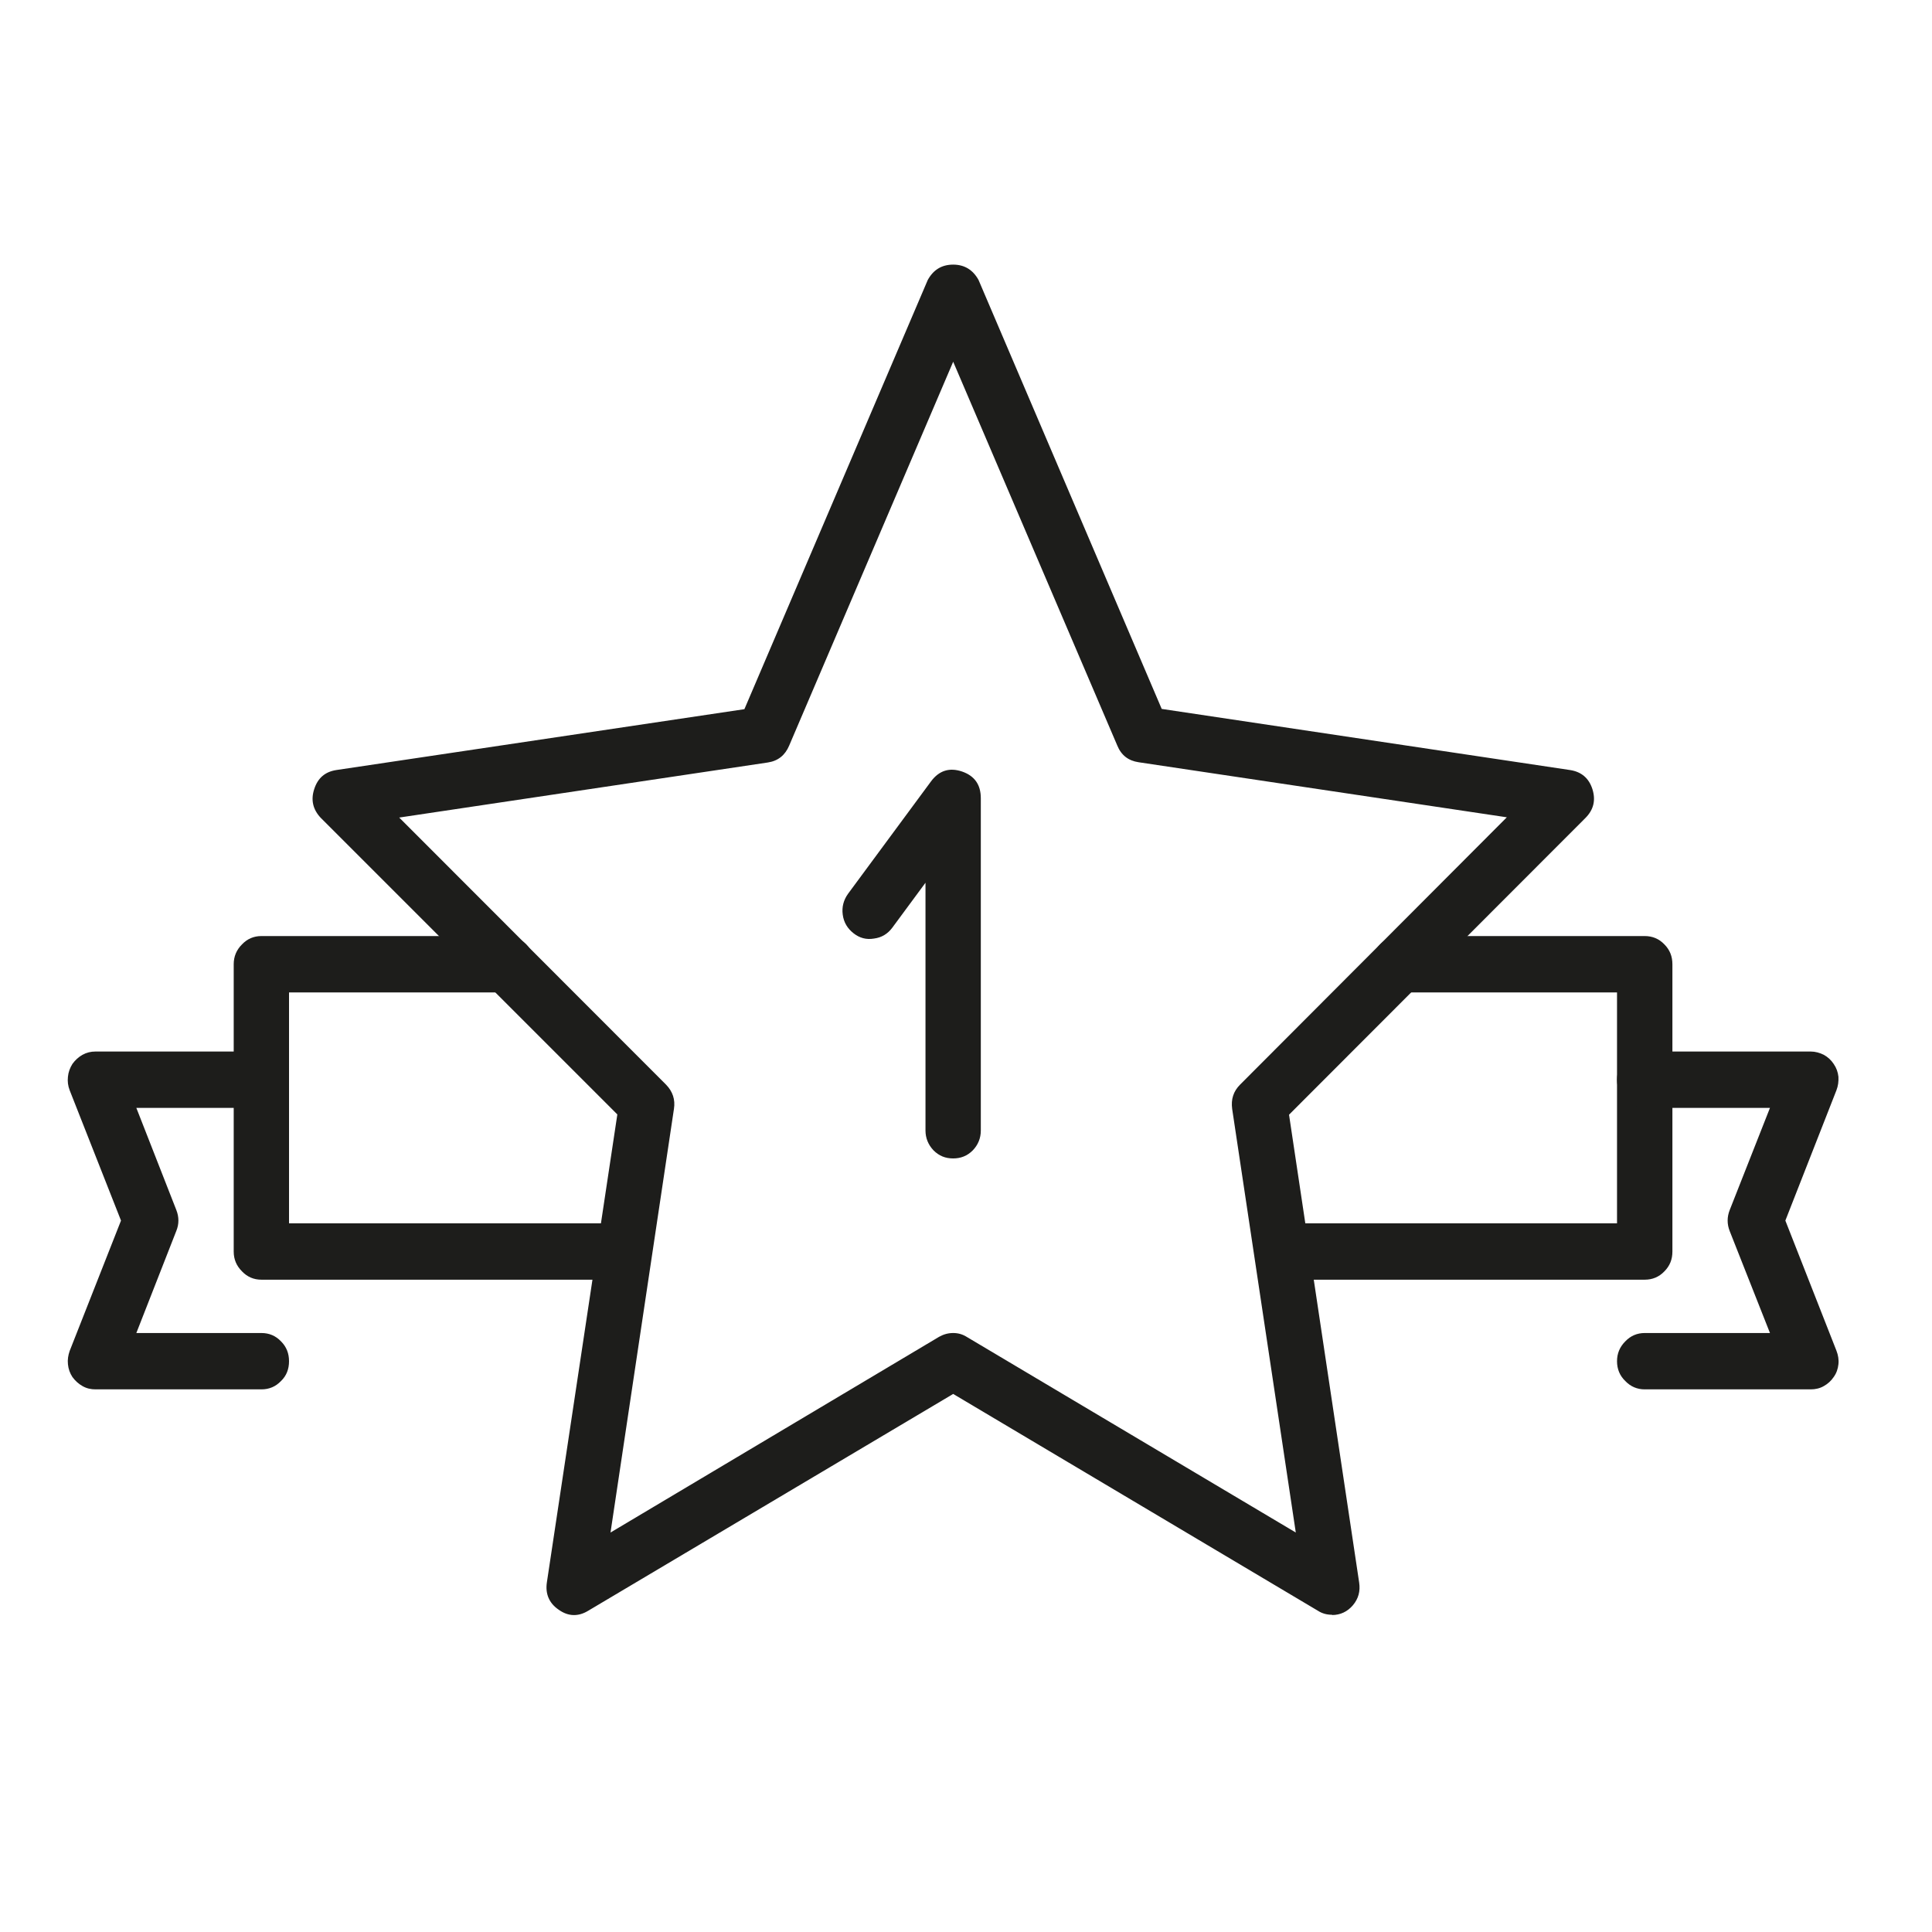 <svg version="1.0" preserveAspectRatio="xMidYMid meet" height="40" viewBox="0 0 30 30" zoomAndPan="magnify" width="40" xmlns:xlink="http://www.w3.org/1999/xlink" xmlns="http://www.w3.org/2000/svg"><defs><clipPath id="2cccb7e267"><path clip-rule="nonzero" d="M 25 16 L 28.633 16 L 28.633 22 L 25 22 Z M 25 16"></path></clipPath><clipPath id="5bbd2d049b"><path clip-rule="nonzero" d="M 1.055 16 L 5 16 L 5 22 L 1.055 22 Z M 1.055 16"></path></clipPath><clipPath id="b3b8b58f59"><path clip-rule="nonzero" d="M 4 4.055 L 25 4.055 L 25 25.105 L 4 25.105 Z M 4 4.055"></path></clipPath></defs><path fill-rule="nonzero" fill-opacity="1" d="M 25.539 19.871 L 19.922 19.871 C 19.801 19.871 19.703 19.828 19.617 19.742 C 19.535 19.656 19.492 19.555 19.492 19.434 C 19.492 19.312 19.535 19.211 19.617 19.125 C 19.703 19.039 19.801 18.996 19.922 18.996 L 25.109 18.996 L 25.109 15.41 L 21.734 15.41 C 21.617 15.41 21.516 15.367 21.43 15.281 C 21.348 15.195 21.305 15.094 21.305 14.973 C 21.305 14.852 21.348 14.75 21.43 14.664 C 21.516 14.578 21.617 14.535 21.734 14.535 L 25.539 14.535 C 25.66 14.535 25.762 14.578 25.844 14.664 C 25.93 14.75 25.969 14.852 25.969 14.973 L 25.969 19.434 C 25.969 19.555 25.93 19.656 25.844 19.742 C 25.762 19.828 25.66 19.871 25.539 19.871 Z M 25.539 19.871" fill="#1d1d1b"></path><path fill-rule="nonzero" fill-opacity="1" d="M 9.68 19.871 L 4.059 19.871 C 3.941 19.871 3.84 19.828 3.758 19.742 C 3.672 19.656 3.629 19.555 3.629 19.434 L 3.629 14.973 C 3.629 14.852 3.672 14.75 3.758 14.664 C 3.84 14.578 3.941 14.535 4.059 14.535 L 7.867 14.535 C 7.984 14.535 8.086 14.578 8.172 14.664 C 8.254 14.75 8.297 14.852 8.297 14.973 C 8.297 15.094 8.254 15.195 8.172 15.281 C 8.086 15.367 7.984 15.41 7.867 15.41 L 4.488 15.41 L 4.488 18.996 L 9.68 18.996 C 9.797 18.996 9.898 19.039 9.984 19.125 C 10.066 19.211 10.109 19.312 10.109 19.434 C 10.109 19.555 10.066 19.656 9.984 19.742 C 9.898 19.828 9.797 19.871 9.68 19.871 Z M 9.68 19.871" fill="#1d1d1b"></path><g clip-path="url(#2cccb7e267)"><path fill-rule="nonzero" fill-opacity="1" d="M 25.539 21.574 C 25.422 21.574 25.32 21.531 25.238 21.445 C 25.152 21.363 25.109 21.258 25.109 21.137 C 25.109 21.016 25.152 20.914 25.238 20.828 C 25.32 20.742 25.422 20.699 25.539 20.699 L 27.484 20.699 L 26.859 19.117 C 26.816 19.008 26.816 18.898 26.859 18.789 L 27.484 17.203 L 25.539 17.203 C 25.422 17.203 25.32 17.16 25.238 17.074 C 25.152 16.988 25.109 16.887 25.109 16.766 C 25.109 16.645 25.152 16.543 25.238 16.457 C 25.32 16.371 25.422 16.328 25.539 16.328 L 28.117 16.328 C 28.188 16.328 28.258 16.348 28.32 16.379 C 28.383 16.414 28.434 16.461 28.473 16.52 C 28.516 16.582 28.539 16.648 28.547 16.719 C 28.551 16.793 28.543 16.859 28.516 16.93 L 27.723 18.953 L 28.516 20.973 C 28.543 21.043 28.555 21.113 28.547 21.184 C 28.539 21.258 28.516 21.324 28.473 21.383 C 28.434 21.441 28.383 21.488 28.32 21.523 C 28.258 21.559 28.188 21.574 28.117 21.574 Z M 25.539 21.574" fill="#1d1d1b"></path></g><g clip-path="url(#5bbd2d049b)"><path fill-rule="nonzero" fill-opacity="1" d="M 4.059 21.574 L 1.484 21.574 C 1.41 21.574 1.344 21.559 1.281 21.523 C 1.219 21.488 1.168 21.441 1.125 21.383 C 1.086 21.324 1.062 21.258 1.055 21.184 C 1.047 21.113 1.059 21.043 1.082 20.977 L 1.879 18.953 L 1.082 16.93 C 1.055 16.859 1.047 16.793 1.055 16.719 C 1.062 16.648 1.086 16.582 1.125 16.52 C 1.168 16.461 1.219 16.414 1.281 16.379 C 1.344 16.344 1.41 16.328 1.484 16.328 L 4.059 16.328 C 4.18 16.328 4.281 16.371 4.363 16.457 C 4.449 16.543 4.488 16.645 4.488 16.766 C 4.488 16.887 4.449 16.988 4.363 17.074 C 4.281 17.16 4.18 17.203 4.059 17.203 L 2.117 17.203 L 2.738 18.789 C 2.781 18.898 2.781 19.008 2.738 19.113 L 2.117 20.699 L 4.059 20.699 C 4.18 20.699 4.281 20.742 4.363 20.828 C 4.449 20.914 4.488 21.016 4.488 21.137 C 4.488 21.258 4.449 21.363 4.363 21.445 C 4.281 21.531 4.18 21.574 4.059 21.574 Z M 4.059 21.574" fill="#1d1d1b"></path></g><path fill-rule="nonzero" fill-opacity="1" d="M 14.801 17.988 C 14.68 17.988 14.582 17.949 14.496 17.863 C 14.414 17.777 14.371 17.672 14.371 17.555 L 14.371 13.707 L 13.855 14.406 C 13.785 14.5 13.691 14.559 13.57 14.574 C 13.453 14.594 13.348 14.566 13.254 14.492 C 13.16 14.418 13.102 14.324 13.086 14.203 C 13.07 14.086 13.098 13.977 13.168 13.879 L 14.457 12.133 C 14.582 11.965 14.742 11.914 14.938 11.98 C 15.133 12.047 15.23 12.184 15.23 12.395 L 15.23 17.555 C 15.23 17.672 15.188 17.777 15.105 17.863 C 15.02 17.949 14.918 17.988 14.801 17.988 Z M 14.801 17.988" fill="#1d1d1b"></path><g clip-path="url(#b3b8b58f59)"><path fill-rule="nonzero" fill-opacity="1" d="M 20.684 25.074 C 20.605 25.074 20.531 25.055 20.465 25.012 L 14.801 21.645 L 9.133 25.012 C 8.98 25.105 8.824 25.102 8.676 24.996 C 8.527 24.895 8.465 24.75 8.492 24.57 L 9.586 17.305 L 4.98 12.699 C 4.859 12.57 4.824 12.422 4.879 12.254 C 4.934 12.082 5.047 11.984 5.223 11.957 L 11.559 11.012 L 14.406 4.348 C 14.492 4.191 14.621 4.109 14.801 4.109 C 14.977 4.109 15.109 4.191 15.195 4.348 L 18.039 11.008 L 24.379 11.957 C 24.555 11.984 24.672 12.082 24.727 12.254 C 24.781 12.426 24.746 12.574 24.617 12.703 L 20.016 17.309 L 21.105 24.574 C 21.125 24.707 21.094 24.824 21.008 24.926 C 20.922 25.027 20.812 25.078 20.684 25.078 Z M 14.801 20.699 C 14.879 20.699 14.949 20.719 15.016 20.762 L 20.121 23.797 L 19.133 17.219 C 19.113 17.07 19.152 16.945 19.258 16.84 L 23.398 12.691 L 17.68 11.836 C 17.52 11.812 17.41 11.727 17.348 11.574 L 14.801 5.617 L 12.254 11.578 C 12.191 11.727 12.082 11.816 11.922 11.84 L 6.199 12.695 L 10.344 16.844 C 10.445 16.949 10.488 17.074 10.465 17.219 L 9.48 23.797 L 14.582 20.758 C 14.652 20.719 14.723 20.699 14.801 20.699 Z M 14.801 20.699" fill="#1d1d1b"></path></g></svg>